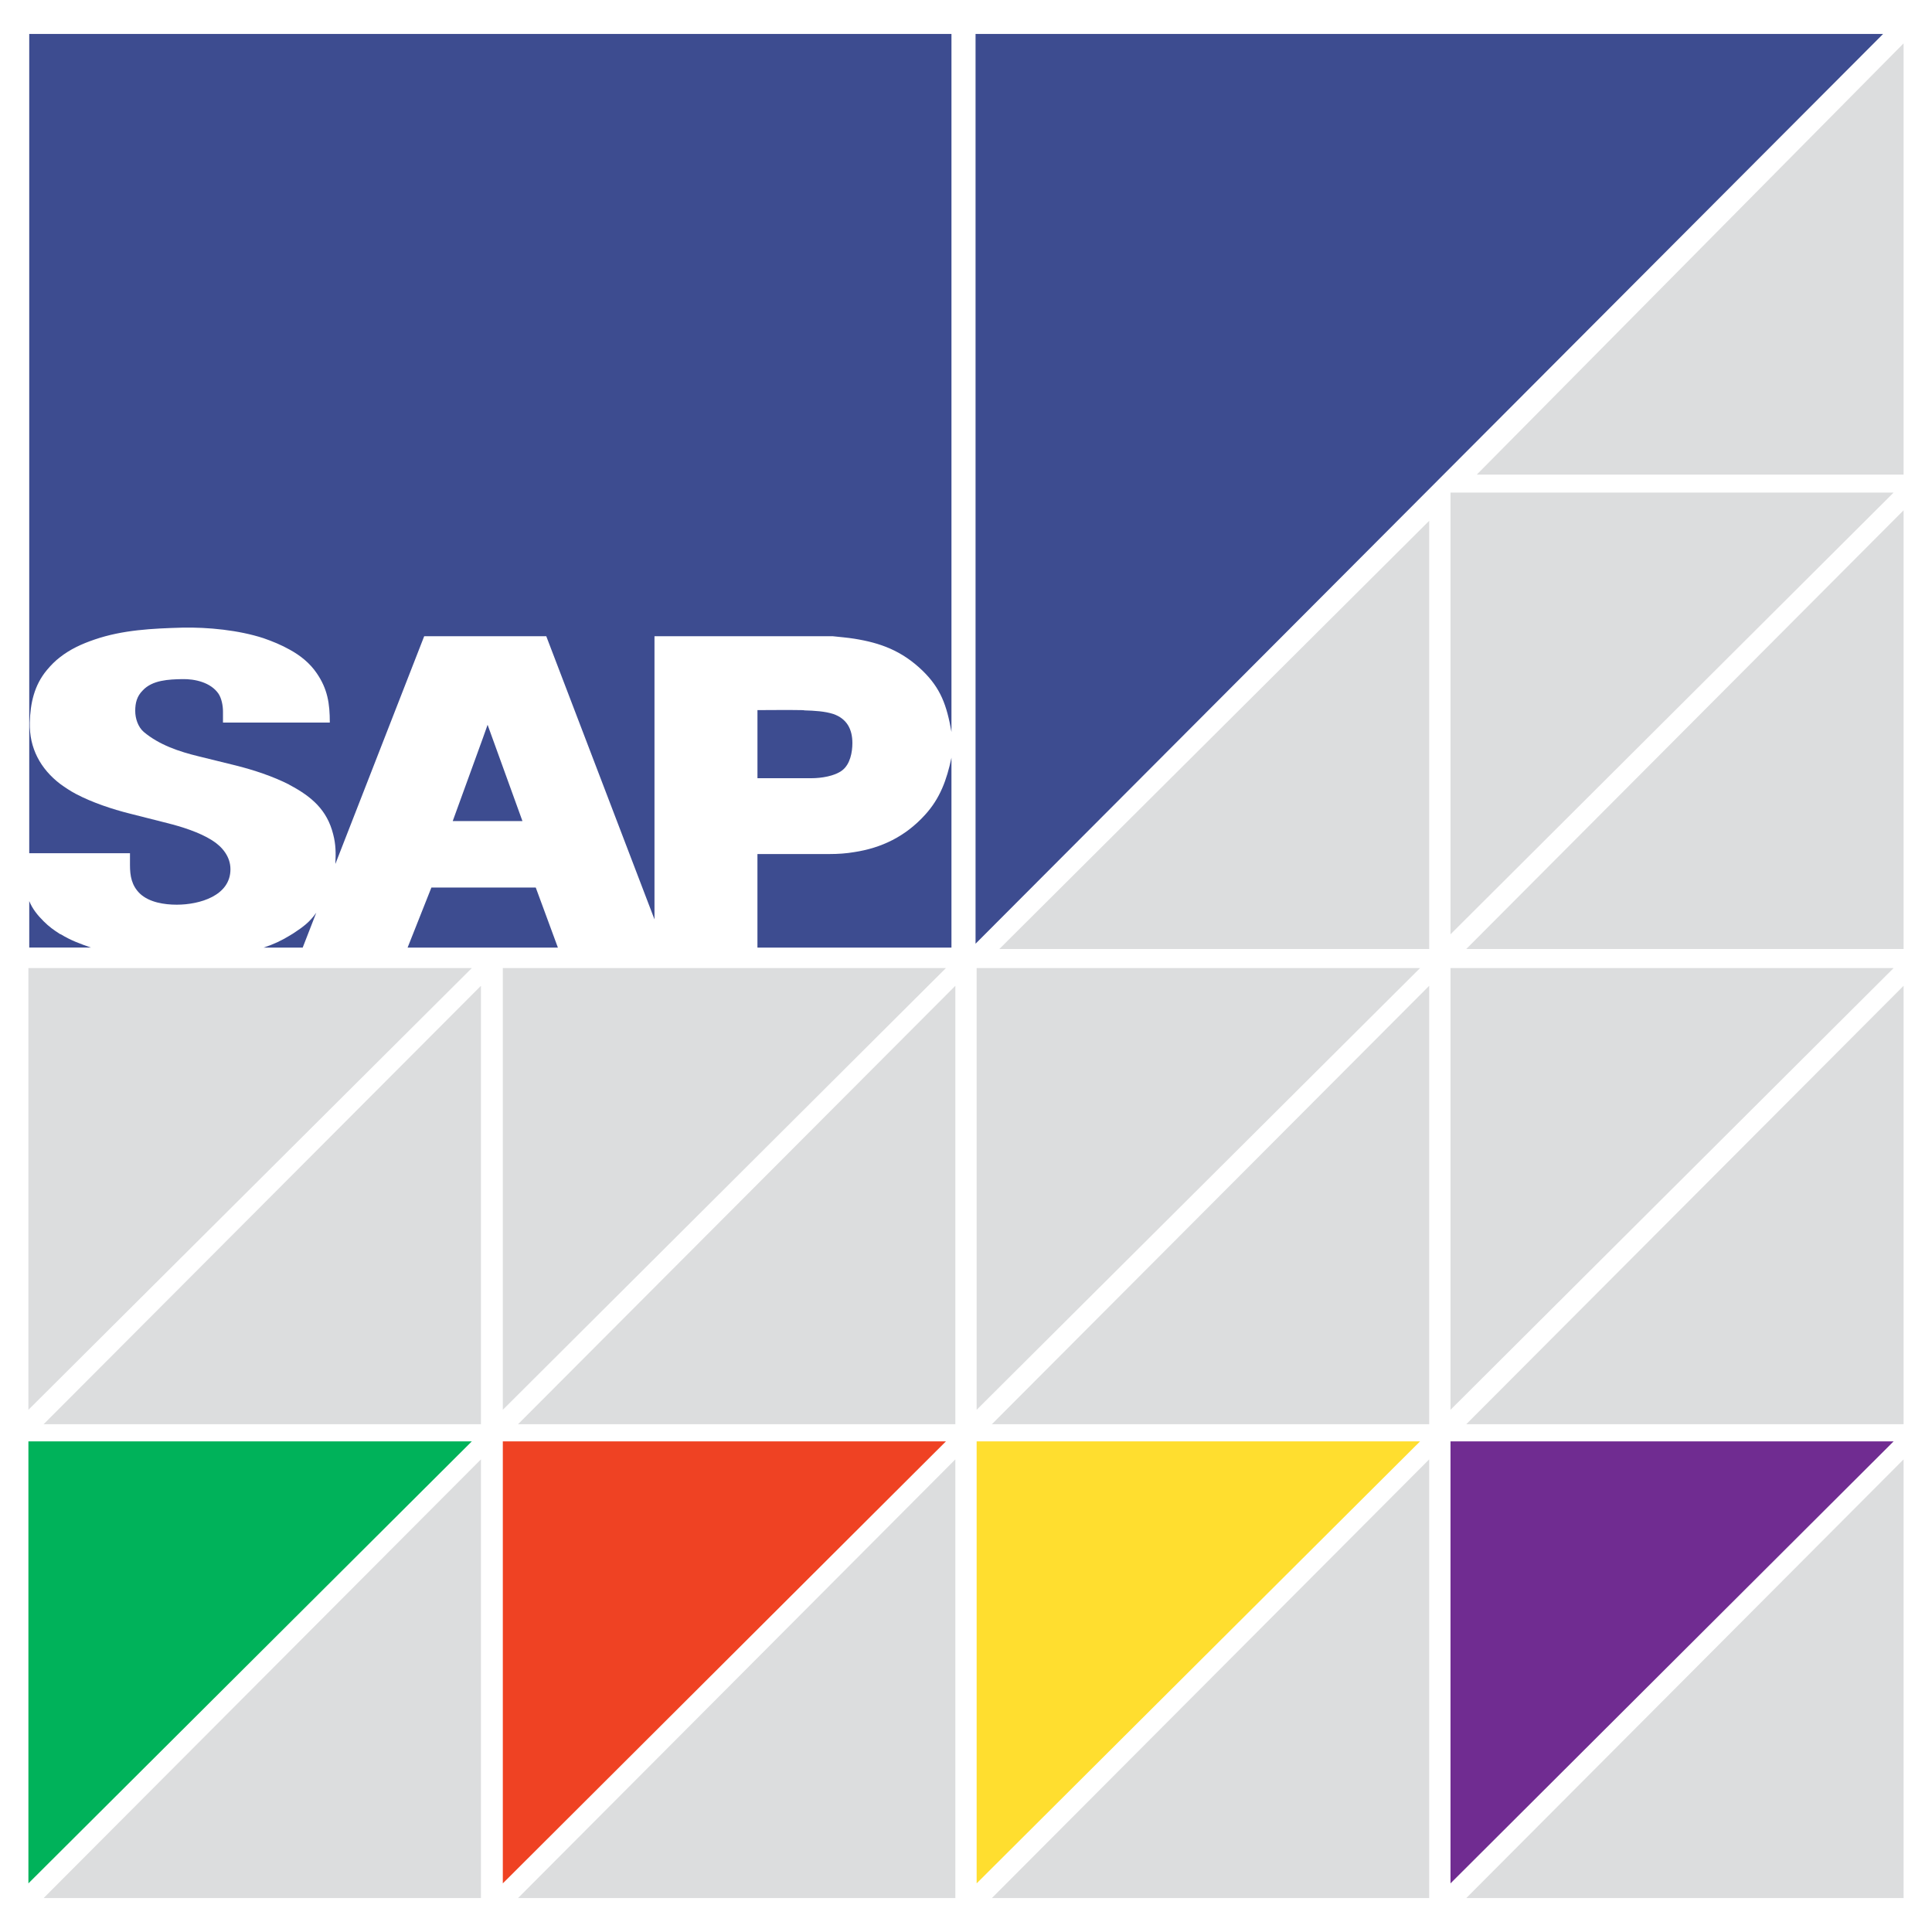 <?xml version="1.0" encoding="utf-8"?>
<!-- Generator: Adobe Illustrator 13.0.0, SVG Export Plug-In . SVG Version: 6.00 Build 14948)  -->
<!DOCTYPE svg PUBLIC "-//W3C//DTD SVG 1.0//EN" "http://www.w3.org/TR/2001/REC-SVG-20010904/DTD/svg10.dtd">
<svg version="1.0" id="Layer_1" xmlns="http://www.w3.org/2000/svg" xmlns:xlink="http://www.w3.org/1999/xlink" x="0px" y="0px"
	 width="192.756px" height="192.756px" viewBox="0 0 192.756 192.756" enable-background="new 0 0 192.756 192.756"
	 xml:space="preserve">
<g>
	<polygon fill-rule="evenodd" clip-rule="evenodd" fill="#FFFFFF" points="0,0 192.756,0 192.756,192.756 0,192.756 0,0 	"/>
	<polygon fill-rule="evenodd" clip-rule="evenodd" fill="#FFFFFF" points="2.917,3.387 94.928,3.387 94.928,94.542 2.917,94.542 
		2.917,3.387 2.917,3.387 	"/>
	<polygon fill-rule="evenodd" clip-rule="evenodd" fill="#DCDDDE" points="2.834,140.657 2.834,96.585 47.073,96.585 2.834,140.657 
		2.834,140.657 	"/>
	<polygon fill-rule="evenodd" clip-rule="evenodd" fill="#DCDDDE" points="50.166,140.657 50.166,96.585 94.376,96.585 
		50.166,140.657 50.166,140.657 	"/>
	<polygon fill-rule="evenodd" clip-rule="evenodd" fill="#DCDDDE" points="97.44,140.657 97.44,96.585 141.68,96.585 97.44,140.657 
		97.44,140.657 	"/>
	<polygon fill-rule="evenodd" clip-rule="evenodd" fill="#FFDE2F" points="97.44,187.905 97.44,143.806 141.68,143.806 
		97.44,187.905 97.44,187.905 	"/>
	<polygon fill-rule="evenodd" clip-rule="evenodd" fill="#EF4223" points="50.166,187.905 50.166,143.806 94.376,143.806 
		50.166,187.905 50.166,187.905 	"/>
	<polygon fill-rule="evenodd" clip-rule="evenodd" fill="#00B25A" points="2.834,187.905 2.834,143.806 47.073,143.806 
		2.834,187.905 2.834,187.905 	"/>
	<polygon fill-rule="evenodd" clip-rule="evenodd" fill="#DCDDDE" points="144.717,140.657 144.717,96.585 188.927,96.585 
		144.717,140.657 144.717,140.657 	"/>
	<polygon fill-rule="evenodd" clip-rule="evenodd" fill="#702C91" points="144.717,187.905 144.717,143.806 188.927,143.806 
		144.717,187.905 144.717,187.905 	"/>
	<polygon fill-rule="evenodd" clip-rule="evenodd" fill="#DCDDDE" points="144.717,93.216 144.717,49.144 188.927,49.144 
		144.717,93.216 144.717,93.216 	"/>
	<polygon fill-rule="evenodd" clip-rule="evenodd" fill="#DCDDDE" points="47.984,98.353 47.984,142.093 4.354,142.093 
		47.984,98.353 47.984,98.353 	"/>
	<polygon fill-rule="evenodd" clip-rule="evenodd" fill="#DCDDDE" points="95.315,98.353 95.315,142.093 51.685,142.093 
		95.315,98.353 95.315,98.353 	"/>
	<polygon fill-rule="evenodd" clip-rule="evenodd" fill="#DCDDDE" points="142.591,98.353 142.591,142.093 98.96,142.093 
		142.591,98.353 142.591,98.353 	"/>
	<polygon fill-rule="evenodd" clip-rule="evenodd" fill="#DCDDDE" points="142.591,145.601 142.591,189.369 98.96,189.369 
		142.591,145.601 142.591,145.601 	"/>
	<polygon fill-rule="evenodd" clip-rule="evenodd" fill="#DCDDDE" points="142.591,51.96 142.591,94.68 99.705,94.68 142.591,51.96 
		142.591,51.96 	"/>
	<polygon fill-rule="evenodd" clip-rule="evenodd" fill="#DCDDDE" points="95.315,145.601 95.315,189.369 51.685,189.369 
		95.315,145.601 95.315,145.601 	"/>
	<polygon fill-rule="evenodd" clip-rule="evenodd" fill="#DCDDDE" points="47.984,145.601 47.984,189.369 4.354,189.369 
		47.984,145.601 47.984,145.601 	"/>
	<polygon fill-rule="evenodd" clip-rule="evenodd" fill="#DCDDDE" points="189.921,98.353 189.921,142.093 146.291,142.093 
		189.921,98.353 189.921,98.353 	"/>
	<polygon fill-rule="evenodd" clip-rule="evenodd" fill="#DCDDDE" points="189.921,4.326 189.921,47.349 147.341,47.349 
		189.921,4.326 189.921,4.326 	"/>
	<polygon fill-rule="evenodd" clip-rule="evenodd" fill="#DCDDDE" points="189.921,145.601 189.921,189.369 146.291,189.369 
		189.921,145.601 189.921,145.601 	"/>
	<polygon fill-rule="evenodd" clip-rule="evenodd" fill="#DCDDDE" points="189.921,50.911 189.921,94.68 146.291,94.68 
		189.921,50.911 189.921,50.911 	"/>
	<polygon fill-rule="evenodd" clip-rule="evenodd" fill="#3D4C90" points="187.878,3.387 97.331,3.387 97.331,94.155 187.878,3.387 
		187.878,3.387 	"/>
	<path fill-rule="evenodd" clip-rule="evenodd" fill="#3D4C90" d="M29.289,93.105c-0.11,0.083-0.249,0.138-0.359,0.221
		c-0.856,0.525-1.629,0.884-2.624,1.215l0,0h2.624h1.27l1.354-3.479l0,0C30.891,92.001,30.255,92.47,29.289,93.105L29.289,93.105
		L29.289,93.105L29.289,93.105z"/>
	<polygon fill-rule="evenodd" clip-rule="evenodd" fill="#3D4C90" points="48.177,88.549 43.041,88.549 40.666,94.542 
		55.661,94.542 53.452,88.549 48.177,88.549 48.177,88.549 	"/>
	<path fill-rule="evenodd" clip-rule="evenodd" fill="#3D4C90" d="M5.983,93.188c-0.608-0.387-1.105-0.746-1.629-1.271
		c-0.607-0.607-1.105-1.215-1.436-2.016l0,0v4.639h3.065h3.092l0,0c-1.104-0.387-2.016-0.718-3.01-1.326
		C6.038,93.216,6.01,93.188,5.983,93.188L5.983,93.188L5.983,93.188L5.983,93.188z"/>
	<path fill-rule="evenodd" clip-rule="evenodd" fill="#3D4C90" d="M2.917,3.387c0,27.255,0,54.51,0,81.738l0,0h3.065h6.986v1.188
		l0,0c0,1.077,0.166,2.043,0.994,2.844c0.938,0.883,2.458,1.104,3.673,1.104c2.264,0,5.357-0.884,5.357-3.535
		c0-1.27-0.829-2.264-1.85-2.899c-1.271-0.801-3.038-1.353-4.474-1.712l0,0l-3.7-0.938l0,0c-1.768-0.442-3.756-1.105-5.385-1.961
		c-0.58-0.304-1.105-0.663-1.602-1.021c-1.934-1.491-3.065-3.535-3.01-6.103c0.055-1.933,0.441-3.728,1.712-5.247
		c0.415-0.497,0.829-0.911,1.298-1.271c1.021-0.8,2.154-1.325,3.452-1.767c2.816-0.966,5.771-1.104,8.753-1.188
		c2.568-0.055,5.633,0.249,8.091,1.049c0.883,0.304,1.822,0.69,2.651,1.16c1.049,0.58,1.988,1.326,2.679,2.347
		c1.077,1.574,1.298,3.01,1.298,4.915l0,0H28.93h-6.683v-1.104l0,0c0-0.58-0.138-1.298-0.442-1.767
		c-0.773-1.132-2.347-1.491-3.618-1.464c-1.325,0.028-2.982,0.083-3.949,1.132c-0.58,0.58-0.746,1.243-0.746,2.043
		c0,0.746,0.276,1.602,0.856,2.099c1.546,1.298,3.535,1.961,5.468,2.43l0,0l3.7,0.911l0,0c1.768,0.442,3.7,1.077,5.33,1.906
		c0.028,0.027,0.055,0.055,0.083,0.055c2.182,1.16,3.7,2.485,4.308,4.888c0.276,1.049,0.276,1.905,0.221,2.982l0,0l8.865-22.726
		h12.178l10.797,28.249V63.476h14.995h2.789l0,0c0.746,0.083,1.464,0.138,2.154,0.249c2.596,0.414,4.723,1.187,6.793,3.175
		c1.823,1.767,2.43,3.452,2.899,6.13l0,0V3.387H2.917L2.917,3.387L2.917,3.387z"/>
	<path fill-rule="evenodd" clip-rule="evenodd" fill="#3D4C90" d="M80.956,77.642c0.939,0,2.319-0.193,3.093-0.801
		c0.773-0.608,0.994-1.795,0.994-2.707c0-1.38-0.552-2.43-1.905-2.899c-0.856-0.276-1.906-0.332-2.844-0.359
		c-0.111-0.028-0.249-0.028-0.387-0.028c-1.436-0.027-2.9,0-4.335,0l0,0v6.793h4.722H80.956L80.956,77.642L80.956,77.642z"/>
	<polygon fill-rule="evenodd" clip-rule="evenodd" fill="#3D4C90" points="52.126,81.921 48.647,72.312 48.177,73.637 
		45.167,81.921 48.177,81.921 52.126,81.921 52.126,81.921 	"/>
	<path fill-rule="evenodd" clip-rule="evenodd" fill="#3D4C90" d="M85.235,85.014c-0.8,0.138-1.629,0.193-2.485,0.193l0,0h-2.458
		h-4.722v9.334h19.357V75.598l0,0c-0.469,2.209-1.132,4.06-2.651,5.716C90.316,83.468,87.942,84.6,85.235,85.014L85.235,85.014
		L85.235,85.014L85.235,85.014z"/>
</g>
</svg>
